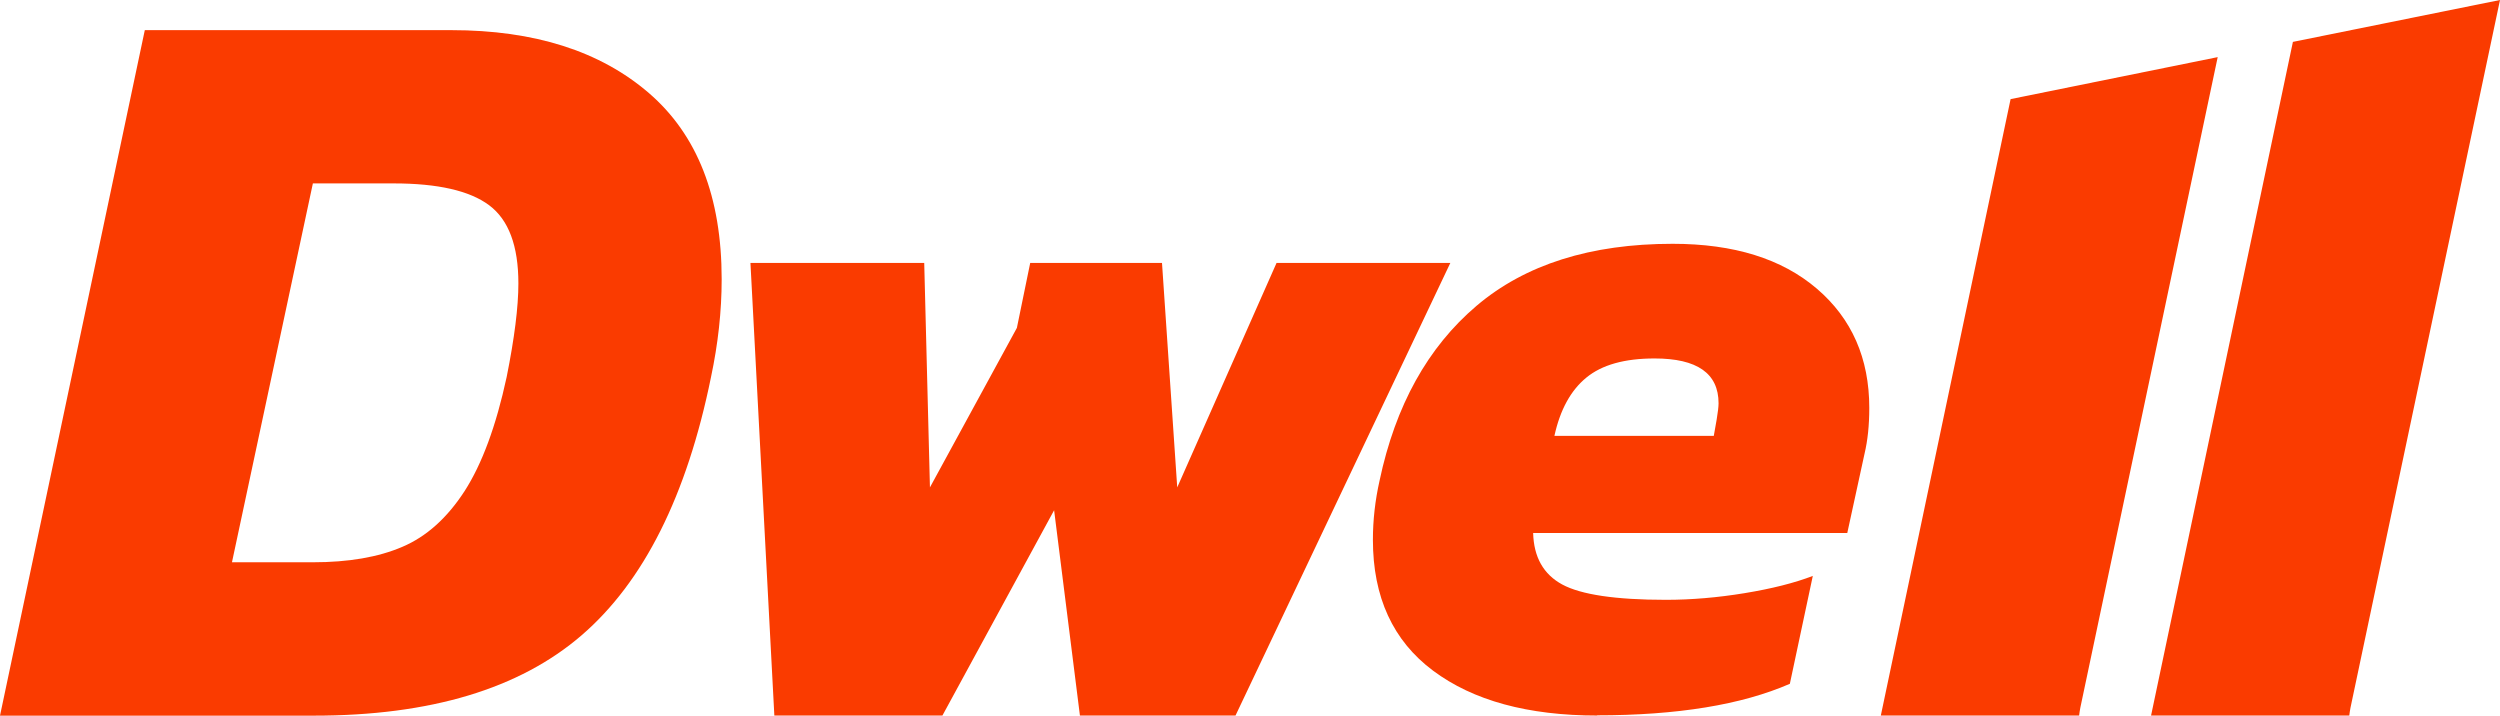 <?xml version="1.0" encoding="UTF-8"?>
<svg id="Layer_2" data-name="Layer 2" xmlns="http://www.w3.org/2000/svg" viewBox="0 0 236.36 67.65">
  <defs>
    <style>
      .cls-1 {
        fill: #fa3b00;
        stroke-width: 0px;
      }
    </style>
  </defs>
  <g id="Layer_1-2" data-name="Layer 1">
    <g>
      <path class="cls-1" d="M13.69,2.85h28.98c7.85,0,14.07,1.98,18.67,5.94,4.6,3.96,6.89,9.83,6.89,17.61,0,3.02-.34,6.11-1.01,9.26-2.28,11.2-6.36,19.34-12.23,24.4-5.87,5.06-14.3,7.6-25.31,7.6H0L13.69,2.85h0ZM29.59,53.16c3.35,0,6.17-.48,8.45-1.46,2.28-.97,4.24-2.73,5.89-5.28,1.64-2.55,2.97-6.14,3.97-10.77.74-3.69,1.11-6.64,1.11-8.85,0-3.56-.92-6.02-2.77-7.4-1.84-1.37-4.85-2.06-9.01-2.06h-7.65l-7.65,35.82h7.65Z"/>
      <polygon class="cls-1" points="70.95 24.86 87.38 24.86 87.92 46.08 96.14 31 97.4 24.86 109.86 24.86 111.3 46.08 120.69 24.86 137.12 24.86 116.81 67.65 102.1 67.65 99.66 48.24 89.1 67.65 73.21 67.65 70.95 24.86 70.95 24.86"/>
      <path class="cls-1" d="M151.02,67.65c-6.56,0-11.74-1.41-15.53-4.24-3.79-2.83-5.69-6.95-5.69-12.37,0-1.87.21-3.73.63-5.6,1.5-7.1,4.56-12.61,9.16-16.52,4.6-3.91,10.79-5.87,18.55-5.87,5.78,0,10.32,1.41,13.63,4.24,3.31,2.83,4.96,6.59,4.96,11.28,0,1.63-.15,3.07-.45,4.33l-1.63,7.49h-29.7c.06,2.29.98,3.91,2.75,4.87,1.77.96,5.04,1.45,9.79,1.45,2.41,0,4.89-.21,7.45-.63,2.56-.42,4.71-.96,6.45-1.63l-2.17,10.2c-4.57,1.99-10.65,2.98-18.23,2.98h0ZM162.03,41.2l.27-1.53c.12-.72.18-1.23.18-1.54,0-2.83-2.02-4.24-6.05-4.24-2.83,0-4.98.6-6.45,1.81-1.47,1.2-2.48,3.04-3.02,5.51h15.08Z"/>
      <path class="cls-1" d="M203.37,67.65l13.41-63.69,19.58-3.96-14.14,66.93c-.06.28-.08.52-.11.73h-18.74Z"/>
      <path class="cls-1" d="M177.82,67.65l12.27-58.28,19.58-3.97-12.99,61.52c-.06.28-.08.52-.11.73h-18.74Z"/>
    </g>
  </g>
</svg>